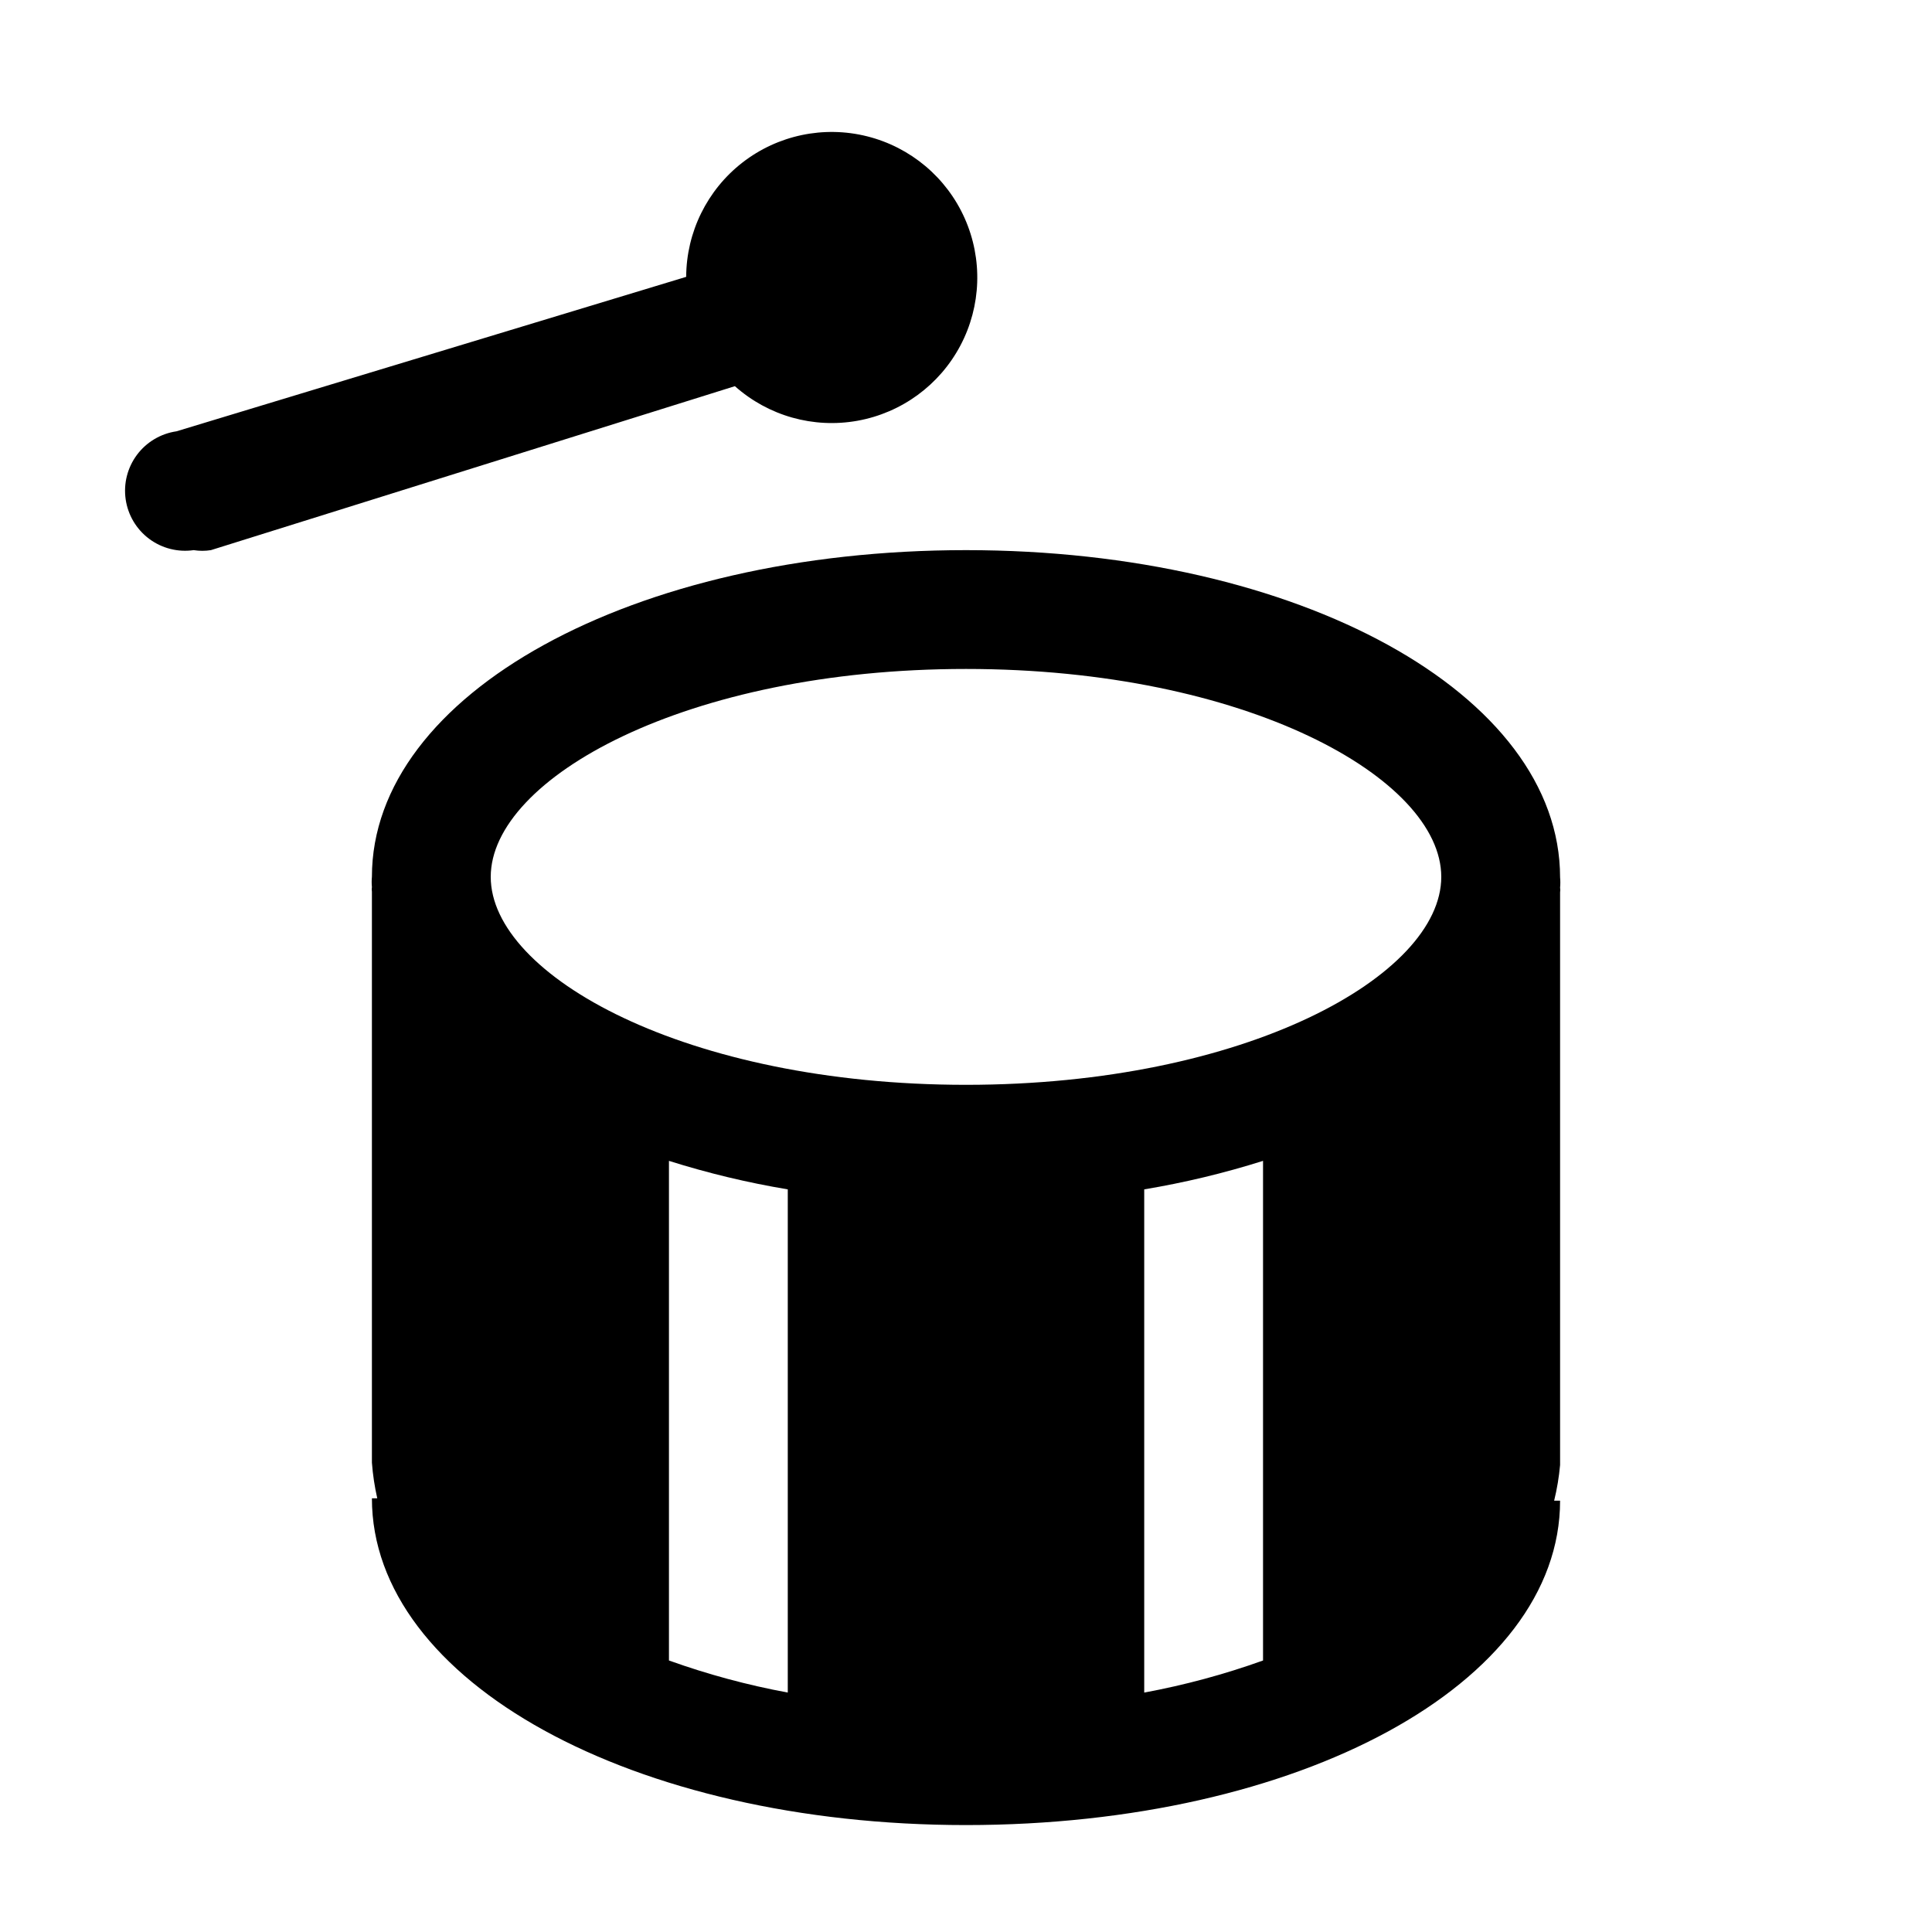 <?xml version="1.0" encoding="UTF-8"?>
<!-- Uploaded to: ICON Repo, www.iconrepo.com, Generator: ICON Repo Mixer Tools -->
<svg fill="#000000" width="800px" height="800px" version="1.1" viewBox="144 144 512 512" xmlns="http://www.w3.org/2000/svg">
 <path d="m557.44 532.25v-151.77c0.07-0.418 0.07-0.844 0-1.262 0.086-0.887 0.086-1.785 0-2.676 0-48.648-69.113-86.75-157.44-86.75s-157.44 38.102-157.44 86.594c-0.086 0.891-0.086 1.785 0 2.676-0.07 0.418-0.07 0.844 0 1.262v151.3-0.004c0.238 3.18 0.715 6.34 1.418 9.449h-1.418c0 48.492 69.117 86.594 157.44 86.594 88.324-0.004 157.44-37.473 157.44-85.965h-1.574c0.758-3.106 1.285-6.262 1.574-9.445zm-236.16-80.609c10.309 3.254 20.828 5.777 31.488 7.555v133.35c-10.707-1.984-21.238-4.824-31.488-8.5zm125.95 7.559v-0.004c10.66-1.777 21.184-4.301 31.488-7.555v132.41c-10.25 3.676-20.781 6.516-31.488 8.5zm-47.23-137.92c74.156 0 125.95 28.969 125.95 55.105-0.004 26.133-51.801 55.105-125.95 55.105-74.156 0-125.95-28.969-125.95-55.105 0-26.137 51.797-55.105 125.95-55.105zm-61.246-74.941-138.86 43.453c-1.512 0.242-3.051 0.242-4.566 0-4.176 0.605-8.418-0.473-11.801-2.996-3.379-2.523-5.617-6.289-6.223-10.465s0.473-8.418 2.996-11.801c2.523-3.379 6.289-5.621 10.465-6.227l135.08-40.934c0.055-11.852 5.551-23.02 14.91-30.293 9.363-7.269 21.543-9.832 33.039-6.949 11.5 2.879 21.031 10.887 25.855 21.711 4.824 10.828 4.406 23.27-1.141 33.746-5.543 10.477-15.594 17.82-27.258 19.918-11.664 2.102-23.648-1.277-32.496-9.164z"/>
</svg>